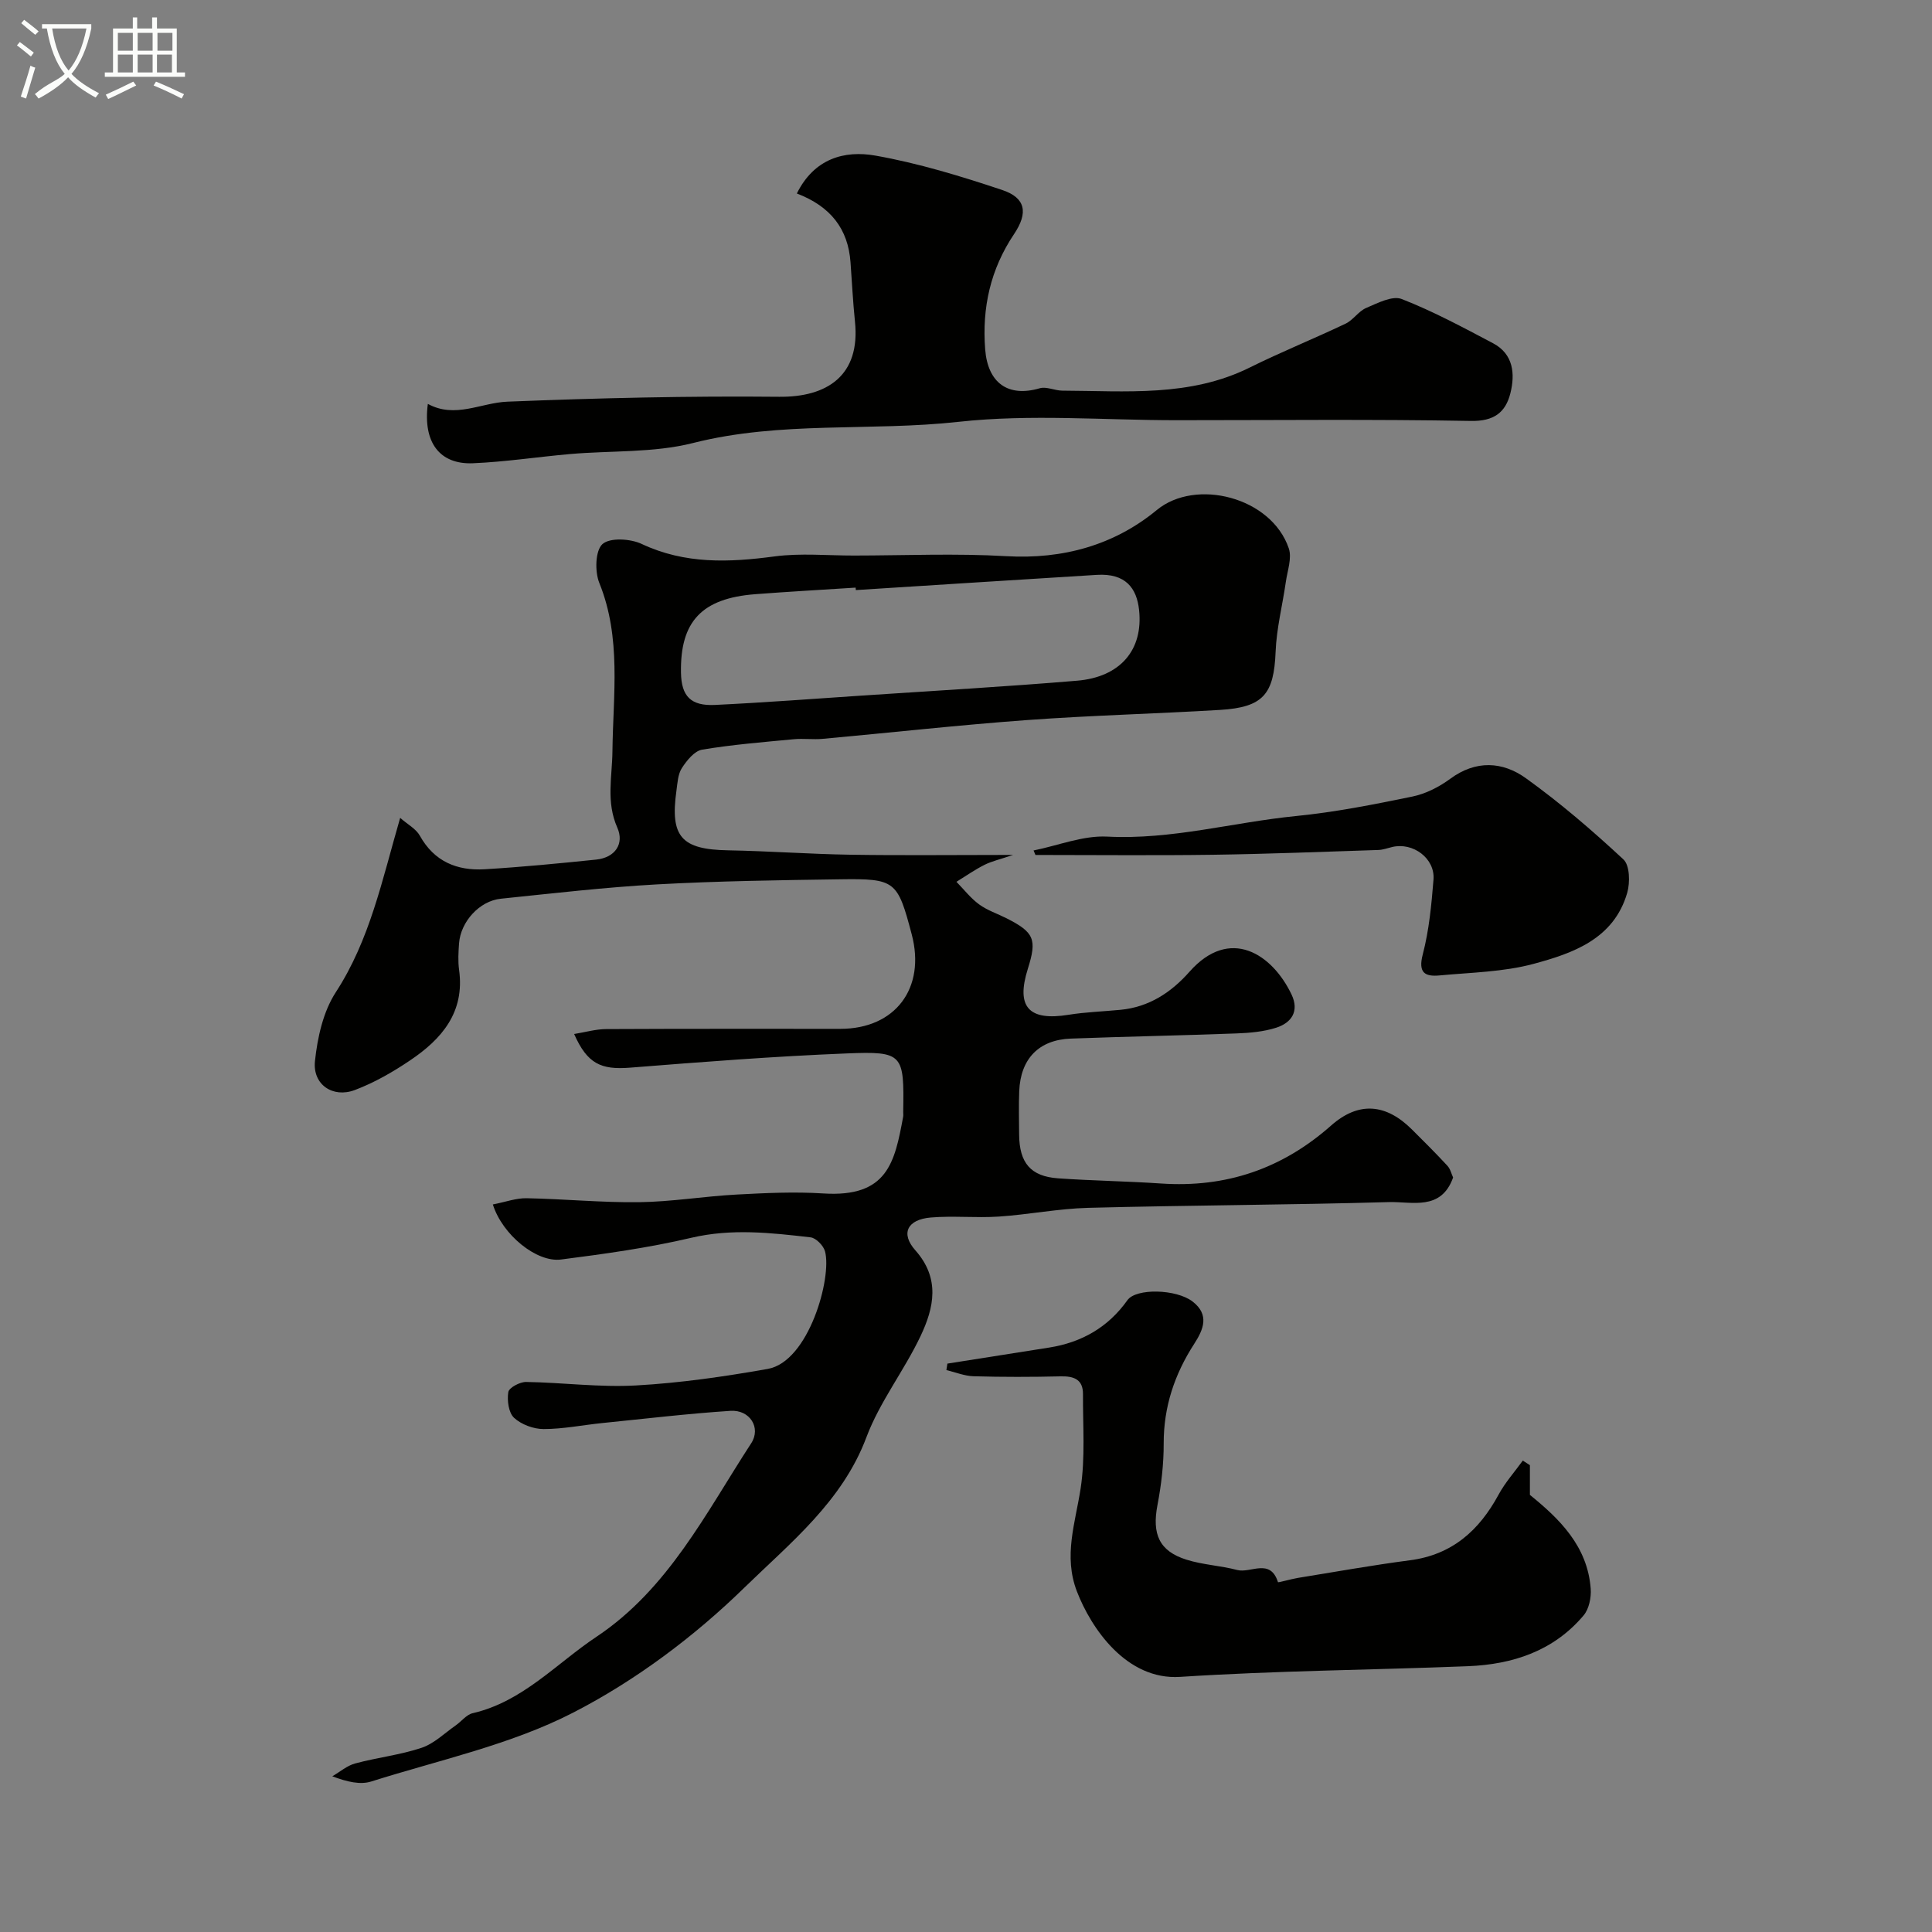 <svg enable-background="new 0 0 400 400" viewBox="0 0 400 400" xmlns="http://www.w3.org/2000/svg"><rect x="0" y="0" width="400" height="400" fill="#808080" stroke="none"/><path d="m6.4 11.7c-1-.8-1.9-1.6-2.9-2.3l.6-.7c.9.7 1.9 1.4 2.9 2.2zm-2.1 8.3c.7-2.1 1.4-4.2 2-6.4.2.1.6.3 1 .4-.7 2.3-1.3 4.4-1.9 6.4zm3-12.8c-1.1-.9-2.1-1.7-2.9-2.4l.6-.7c1 .8 2 1.5 3 2.4zm1.4-1.3v-.9h10.2v.9c-.9 4.2-2.3 7.3-4.1 9.4 1.3 1.4 3.2 2.7 5.7 4-.2.2-.4.5-.7.9-2.5-1.4-4.4-2.7-5.7-4.2-1.4 1.5-3.5 3-6.1 4.4 0 0 0 0-.1-.1-.3-.4-.5-.7-.7-.8 2.7-2.3 4.7-2.8 6.2-4.2-1.8-2.2-3-5.3-3.7-9.4zm9.2 0h-7.1c.6 3.8 1.7 6.7 3.4 8.7 1.7-2 2.9-4.8 3.7-8.7z" fill="#fbfcfa"/><path d="m31.6 3.6h.9v2.3h4.1v9.1h1.7v.9h-16.6v-.9h1.7v-9.1h4.1v-2.3h.9v2.3h3.1v-2.3zm-4 13.3.6.8c-1.9.9-3.8 1.9-5.8 2.8-.2-.3-.3-.6-.5-.9 2-.9 3.9-1.8 5.7-2.7zm-3.2-10.1v3.7h3.1v-3.7zm0 4.5v3.7h3.1v-3.7zm4.1-4.5v3.7h3.1v-3.7zm0 4.5v3.7h3.1v-3.7zm9.1 9.1c-2.1-1.1-4.1-2-5.8-2.7l.5-.8c2.2.9 4.1 1.8 5.8 2.6zm-1.9-13.6h-3.1v3.7h3.1zm-3.2 4.5v3.7h3.1v-3.7z" fill="#fbfcfa"/><g fill="#010100"><path d="m102.04 249.37c2.66-.52 4.85-1.34 7.01-1.29 7.77.15 15.54.92 23.3.82 6.72-.09 13.42-1.22 20.14-1.58 5.97-.32 11.99-.61 17.95-.23 13.34.86 14.8-6.44 16.55-15.89.06-.32 0-.67.01-1 .2-11.99 0-12.57-11.69-12.1-14.98.6-29.94 1.76-44.89 2.95-5.98.47-8.83-.8-11.55-6.97 2.34-.38 4.48-1.01 6.63-1.02 16.17-.08 32.33-.05 48.5-.05 11.36 0 17.71-8.42 14.76-19.57-2.94-11.11-3.36-11.56-14.89-11.39-12.6.18-25.22.36-37.8 1.05-10.82.6-21.6 1.86-32.38 2.97-4.42.45-8.32 4.76-8.65 9.25-.13 1.82-.24 3.69.01 5.49 1.21 8.76-3.58 14.31-10.13 18.72-3.58 2.42-7.43 4.63-11.46 6.15-4.57 1.72-8.77-1.15-8.25-6 .52-4.89 1.7-10.24 4.32-14.26 7.03-10.81 9.54-23.05 13.32-36.09 1.54 1.36 3.28 2.26 4.07 3.69 2.99 5.37 7.72 7.29 13.43 6.95 7.71-.46 15.4-1.21 23.08-2 3.95-.41 5.85-3.29 4.38-6.61-2.37-5.36-1.06-10.5-1.01-15.88.13-11.61 1.89-23.42-2.72-34.79-.95-2.35-.84-6.7.65-8.04 1.55-1.39 5.8-1.13 8.13-.03 8.96 4.21 18.06 3.84 27.5 2.58 5.4-.72 10.98-.17 16.48-.18 10.5-.01 21.03-.48 31.49.13 11.75.68 22.36-2.29 31.18-9.56 8.05-6.63 23.7-2.69 27.32 7.94.68 2.01-.28 4.62-.61 6.93-.69 4.83-1.93 9.64-2.12 14.49-.35 8.75-2.52 11.49-11.5 12.03-13.35.8-26.74 1.13-40.08 2.11-14.08 1.03-28.13 2.6-42.19 3.88-1.98.18-4.01-.11-5.99.08-6.34.6-12.71 1.11-18.98 2.16-1.59.27-3.17 2.24-4.18 3.8-.83 1.28-.91 3.09-1.13 4.69-1.35 9.57 1.06 12.18 10.69 12.35 8.44.15 16.87.78 25.3.91 10.74.17 21.48.04 33.72.04-2.73.93-4.43 1.3-5.94 2.06-2.01 1.01-3.87 2.32-5.8 3.51 1.55 1.58 2.93 3.38 4.69 4.67 1.69 1.24 3.78 1.92 5.68 2.88 5.74 2.91 6.34 4.35 4.41 10.47-2.49 7.9.19 10.84 8.43 9.51 3.55-.57 7.17-.68 10.76-1.03 5.89-.56 10.5-3.6 14.28-7.88 8.37-9.47 17.14-3.66 21.13 4.71 1.64 3.45.01 5.86-3.19 6.88-2.6.83-5.46 1.08-8.22 1.18-11.43.43-22.87.64-34.3 1.07-6.62.25-10.4 4.19-10.67 10.88-.12 3-.04 6-.02 9 .05 5.86 2.38 8.64 8.05 9.05 7.09.5 14.21.59 21.3 1.07 13.45.92 25.09-3.02 35.24-12 5.73-5.07 11.4-4.51 16.75.83 2.48 2.47 4.96 4.93 7.33 7.5.63.68.85 1.74 1.18 2.43-2.48 6.96-8.51 4.96-13.25 5.09-20.76.59-41.53.65-62.3 1.19-6.18.16-12.33 1.4-18.52 1.81-4.67.31-9.39-.2-14.05.19-4.86.4-6.34 3.28-3.22 6.79 5.19 5.85 3.86 11.89 1.09 17.74-3.39 7.16-8.46 13.61-11.22 20.97-4.99 13.31-15.79 21.89-25.2 31.07-10.41 10.17-22.58 19.29-35.49 25.93-12.96 6.67-27.76 9.82-41.83 14.27-2.26.71-4.95.1-8.06-1.08 1.58-.91 3.05-2.21 4.75-2.66 4.55-1.23 9.31-1.75 13.75-3.24 2.57-.86 4.72-3.01 7.03-4.62 1.2-.83 2.23-2.24 3.53-2.54 10.36-2.39 17.3-10.27 25.64-15.83 14.87-9.91 22.66-25.66 32.03-40.06 2.09-3.21-.29-6.98-4.3-6.71-8.84.58-17.65 1.63-26.47 2.52-4.08.41-8.14 1.25-12.22 1.25-2.09 0-4.61-.94-6.11-2.33-1.14-1.06-1.47-3.61-1.19-5.33.15-.91 2.4-2.11 3.69-2.09 7.6.12 15.23 1.15 22.79.72 9.12-.51 18.23-1.83 27.23-3.42 8.52-1.5 13.33-18.94 11.86-24.34-.32-1.19-1.86-2.77-2.99-2.9-8.21-.95-16.35-1.87-24.69.09-8.86 2.08-17.94 3.34-26.98 4.5-5.04.65-12.14-5.11-14.11-11.4zm75.15-127.2c-.01-.17-.02-.34-.04-.51-6.92.45-13.85.83-20.77 1.36-11.1.85-15.59 5.66-15.39 16.28.09 4.83 2.01 6.89 7.04 6.65 10.21-.49 20.41-1.27 30.61-1.95 14.8-.99 29.6-1.83 44.38-3.07 8.87-.75 13.72-6.32 12.81-14.68-.49-4.47-2.77-7.6-8.75-7.23-16.63 1.02-33.26 2.1-49.89 3.15z"/><path d="m164.98 40.06c3.59-7.25 9.86-8.97 16.23-7.85 8.91 1.57 17.67 4.25 26.27 7.12 4.87 1.62 5.45 4.7 2.46 9.15-4.88 7.28-6.64 15.21-5.97 23.86.55 6.98 4.76 9.95 11.28 8.05 1.4-.41 3.12.48 4.7.49 13.13.05 26.39 1.37 38.8-4.79 6.51-3.23 13.27-5.95 19.84-9.08 1.58-.75 2.67-2.57 4.26-3.25 2.35-1 5.42-2.61 7.36-1.85 6.5 2.53 12.7 5.88 18.9 9.15 4.24 2.24 4.6 6.35 3.6 10.36-1 3.96-3.39 5.83-8.21 5.73-20.32-.37-40.65-.15-60.98-.15-15.01 0-30.17-1.3-45.01.33-18.3 2.02-36.86-.21-55.02 4.39-8.17 2.07-16.99 1.54-25.51 2.29-6.69.59-13.36 1.62-20.06 1.9-6.89.29-10.39-4.32-9.34-12.29 5.66 3.09 10.98-.24 16.48-.46 18.74-.75 37.52-1.2 56.27-1.01 9.89.1 16.85-4.38 15.68-15.58-.42-4.07-.62-8.17-.92-12.26-.5-6.92-4.11-11.57-11.11-14.25z"/><path d="m316.75 303.35v6.15c6.08 4.93 11.93 10.57 12.59 19.44.13 1.82-.35 4.18-1.47 5.51-6.21 7.37-14.67 10.15-23.96 10.52-19.86.79-39.76.92-59.58 2.21-11.14.72-18.46-10.13-21.37-17.7-2.82-7.33-.33-14.15.77-21.29.98-6.39.45-13.02.49-19.55.02-3.05-1.88-3.75-4.64-3.68-6 .14-12 .15-17.99-.02-1.89-.05-3.77-.83-5.65-1.28.07-.45.14-.9.21-1.34 7.02-1.1 14.04-2.2 21.06-3.32 6.73-1.07 12.21-4.18 16.21-9.81 1.79-2.52 10.14-2.33 13.52.3 3.5 2.72 2.23 5.76.32 8.72-4.07 6.29-6.35 13.05-6.33 20.66.01 4.25-.49 8.56-1.29 12.74-1.15 6 .34 9.53 6.02 11.31 3.38 1.06 7.04 1.22 10.49 2.13 2.78.73 6.84-2.54 8.44 2.52.04.13 2.67-.64 4.12-.88 7.73-1.25 15.44-2.64 23.2-3.65 8.73-1.14 14.33-6.16 18.36-13.6 1.36-2.51 3.32-4.7 5.01-7.04.48.32.98.64 1.47.95z"/><path d="m213.99 176.08c5.09-1.02 10.23-3.13 15.25-2.87 13.33.69 26.06-2.97 39.1-4.26 8.08-.8 16.1-2.39 24.07-4.03 2.76-.57 5.54-1.98 7.83-3.67 5.34-3.94 10.87-3.59 15.69-.12 7.1 5.1 13.78 10.85 20.19 16.81 1.31 1.22 1.39 4.78.78 6.9-2.76 9.55-11.19 12.51-19.4 14.72-6.24 1.68-12.93 1.78-19.44 2.39-3.04.29-4.49-.53-3.49-4.36 1.31-5.01 1.8-10.28 2.22-15.47.36-4.4-4.25-7.81-8.58-6.75-.95.23-1.9.58-2.85.61-11.42.37-22.85.83-34.28.99-12.23.17-24.47.04-36.7.04-.14-.32-.26-.63-.39-.93z"/></g></svg>